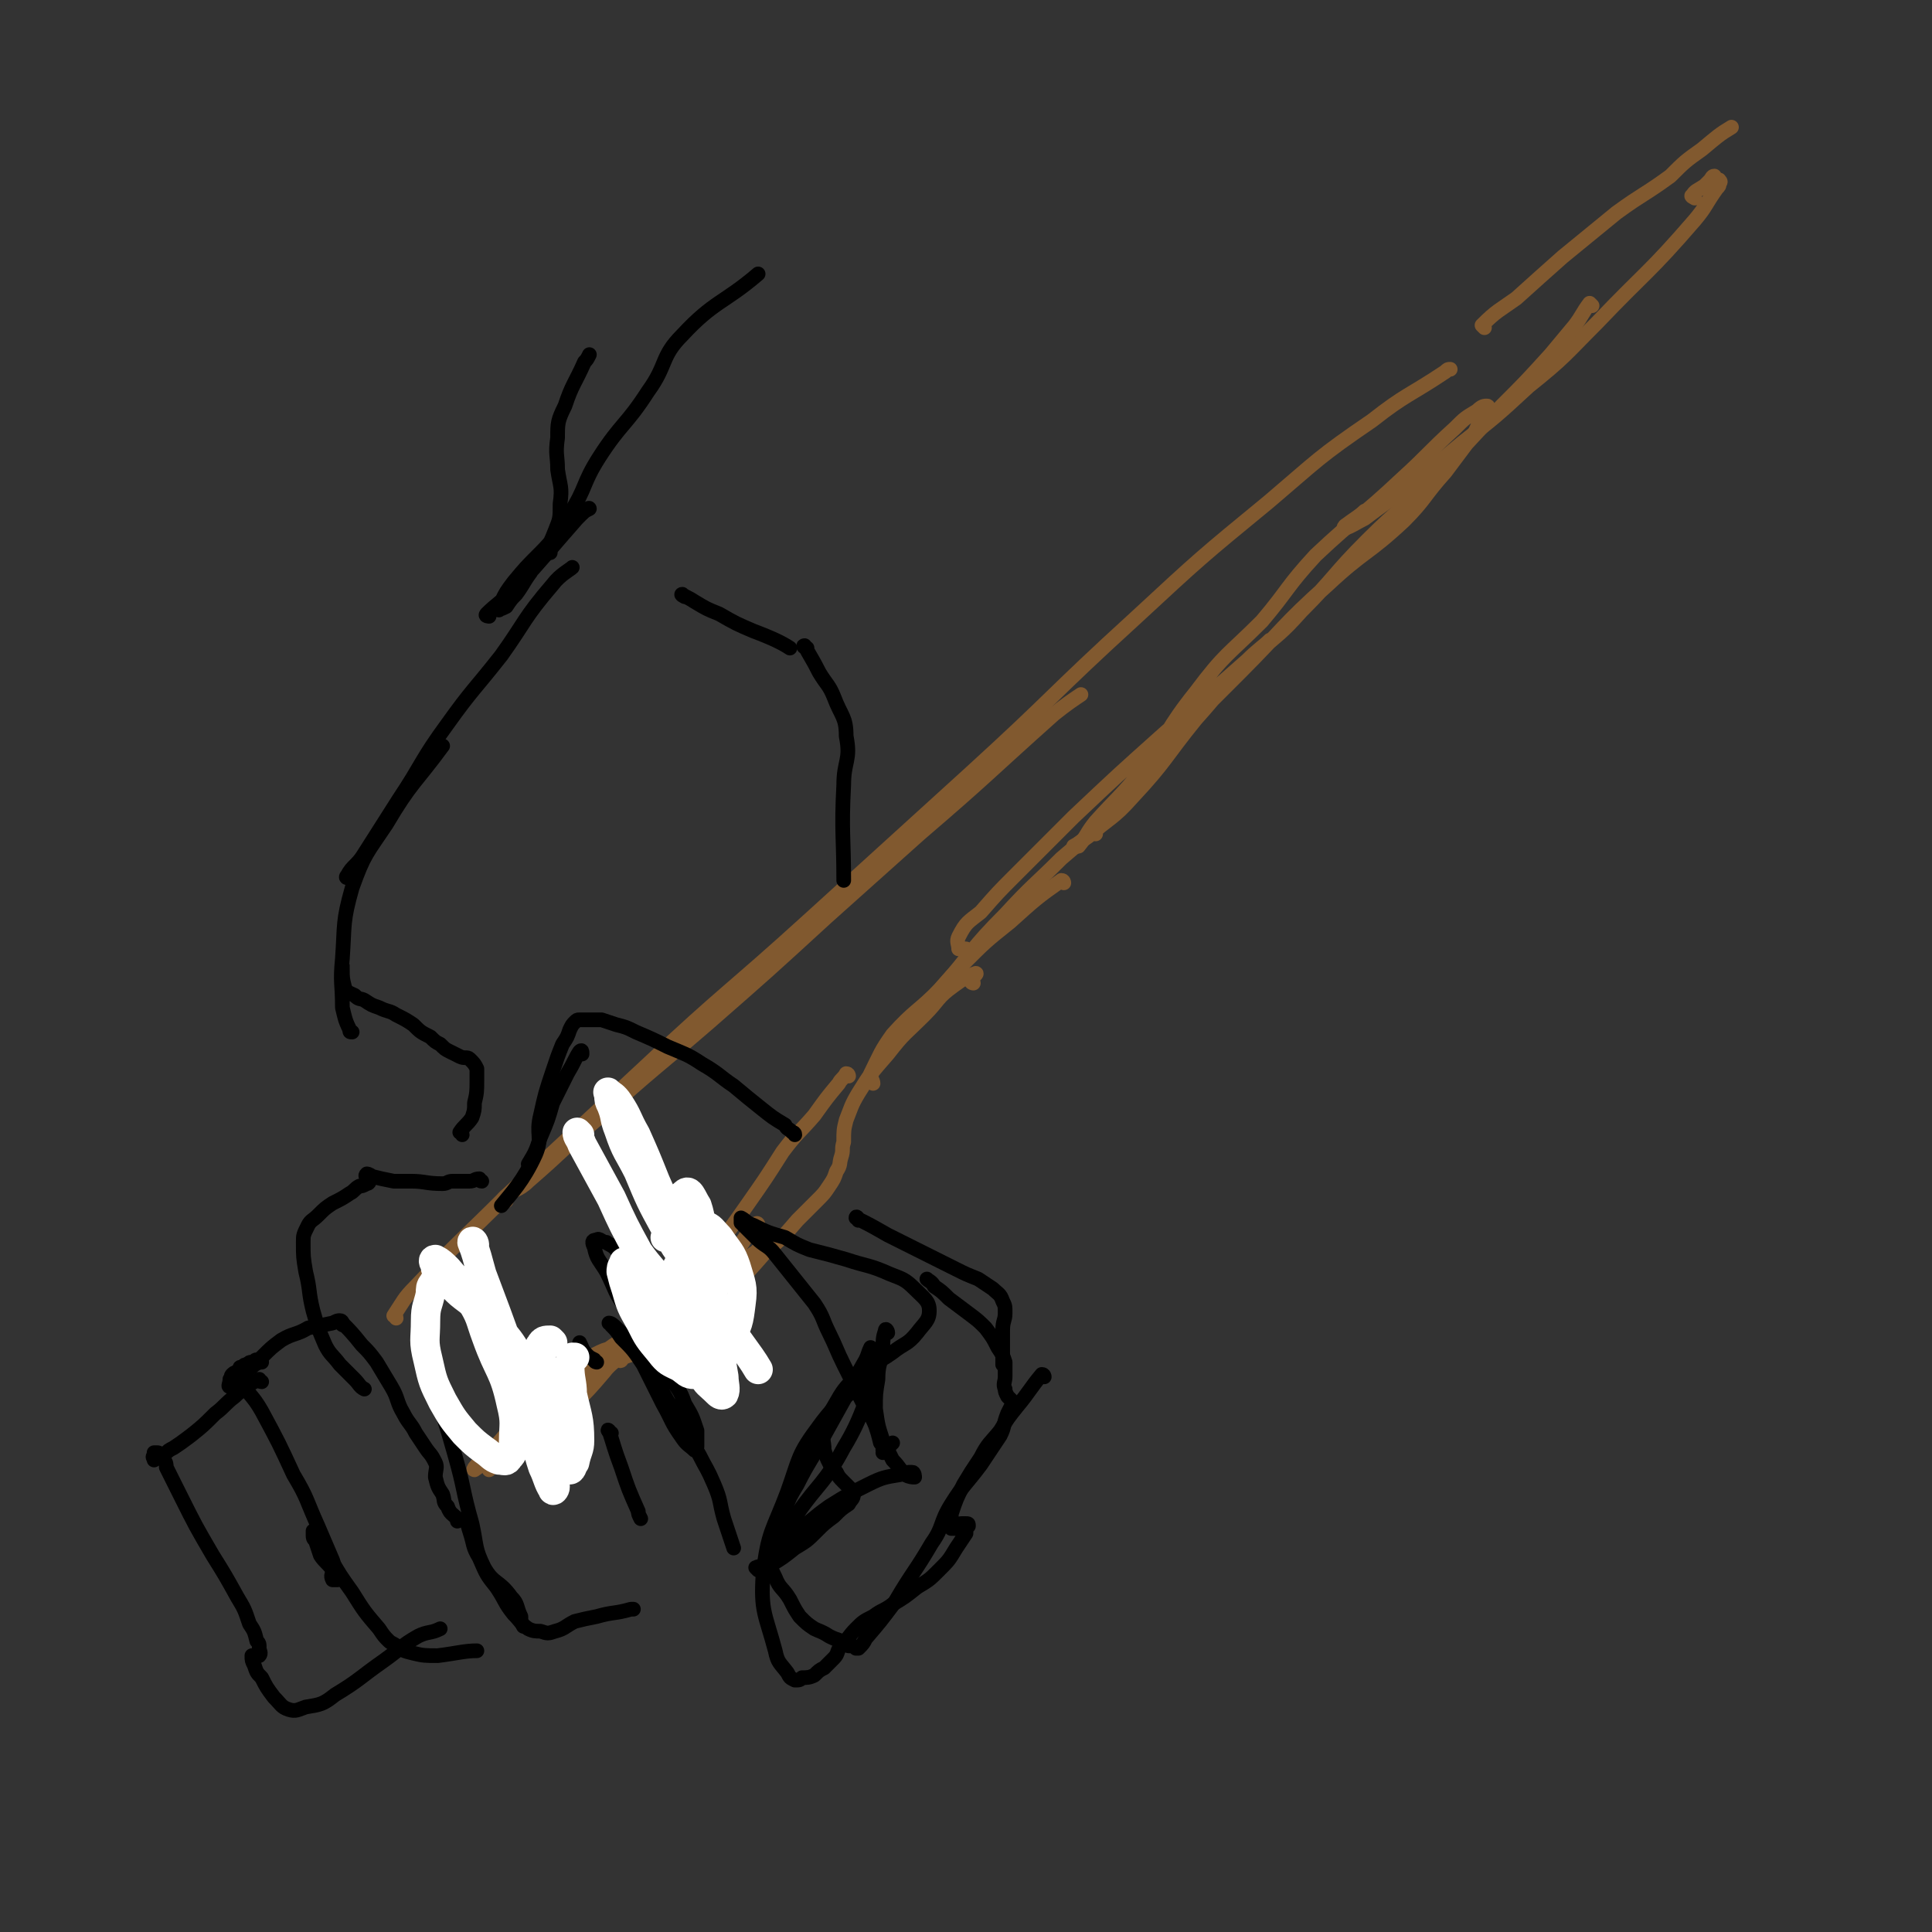 <svg viewBox='0 0 790 790' version='1.1' xmlns='http://www.w3.org/2000/svg' xmlns:xlink='http://www.w3.org/1999/xlink'><rect x="0" y="0" width="790" height="790" fill="#333333" stroke="none"/><g fill='none' stroke='rgb(129,89,47)' stroke-width='6' stroke-linecap='round' stroke-linejoin='round'><path d='M207,491c0,-1 -1,-1 -1,-1 4,-4 6,-3 10,-7 15,-13 15,-14 30,-27 21,-19 22,-19 44,-38 24,-21 24,-21 48,-43 19,-17 19,-17 38,-34 28,-24 27,-24 55,-49 5,-4 8,-6 11,-8 '/><path d='M162,539c0,-1 -1,-1 -1,-1 4,-6 4,-7 9,-12 18,-19 19,-19 37,-37 29,-27 29,-27 57,-53 33,-31 34,-30 67,-60 33,-30 33,-30 66,-60 34,-31 33,-32 67,-63 27,-25 27,-25 55,-48 20,-17 20,-18 42,-33 14,-11 15,-10 30,-20 1,-1 1,-1 2,-1 '/><path d='M607,134c0,0 -1,-1 -1,-1 6,-6 7,-6 14,-11 10,-9 10,-9 19,-17 11,-9 11,-9 22,-18 11,-8 11,-7 22,-15 6,-6 6,-6 13,-11 6,-5 7,-6 12,-9 '/><path d='M693,81c0,0 -2,-1 -1,-1 1,-2 2,-2 5,-4 1,-1 1,-1 2,-2 1,-1 1,-2 2,-2 0,0 0,1 0,2 0,0 1,0 1,0 1,0 1,-1 1,0 0,0 1,0 0,1 0,1 0,1 -1,2 -5,7 -4,7 -9,13 -19,22 -20,21 -40,42 -13,13 -13,14 -28,26 -13,12 -13,12 -27,23 -12,10 -12,10 -23,19 -9,6 -9,6 -17,12 -4,2 -5,3 -8,4 -1,0 0,-1 0,-1 4,-3 6,-4 8,-6 '/><path d='M651,125c0,0 -1,-1 -1,-1 -3,4 -3,5 -6,9 -5,6 -5,6 -10,12 -10,11 -10,11 -20,21 -13,14 -13,14 -26,28 -14,14 -15,13 -29,27 -14,14 -13,15 -27,29 -8,9 -9,9 -18,17 -6,6 -6,6 -13,12 -2,3 -3,3 -5,5 0,1 0,2 0,2 5,-5 6,-6 11,-11 18,-18 17,-19 36,-36 15,-14 16,-12 31,-26 9,-9 8,-10 17,-20 6,-8 6,-8 12,-16 2,-4 2,-5 4,-9 1,-1 2,-2 1,-2 -1,0 -2,0 -4,2 -5,3 -5,3 -9,7 -11,10 -11,11 -22,21 -17,16 -18,15 -35,31 -12,13 -11,14 -22,27 -14,14 -15,13 -27,29 -12,15 -11,17 -22,32 -9,11 -10,11 -19,21 -4,5 -3,5 -7,10 -1,0 -2,1 -2,0 2,-1 3,-2 6,-4 9,-8 10,-7 18,-16 14,-15 13,-16 26,-32 9,-10 9,-11 18,-20 5,-5 5,-5 10,-10 1,-1 3,-3 2,-2 -2,2 -5,4 -9,8 -17,15 -17,15 -34,30 -19,17 -19,17 -37,34 -12,12 -12,12 -24,24 -7,7 -7,7 -14,15 -5,4 -6,4 -9,10 -1,2 0,3 0,5 1,0 2,0 3,0 '/><path d='M435,361c0,0 0,-1 -1,-1 -10,7 -11,8 -21,17 -10,8 -10,8 -19,17 -8,8 -7,8 -14,15 -5,5 -6,5 -9,10 -1,1 0,0 0,1 '/><path d='M448,341c0,-1 0,-2 -1,-1 -6,5 -6,5 -13,11 -11,11 -12,11 -23,23 -14,14 -13,15 -26,30 -10,10 -11,9 -20,19 -5,7 -5,8 -9,16 0,2 1,3 1,4 '/><path d='M398,402c0,0 -1,0 -1,-1 0,-1 3,-3 2,-3 -3,1 -5,2 -9,5 -7,5 -6,6 -12,12 -8,8 -8,7 -15,16 -7,8 -7,8 -12,16 -3,5 -3,6 -5,11 -1,4 -1,4 -1,9 -1,3 0,3 -1,6 -1,3 0,3 -2,6 -1,3 -1,3 -3,6 -2,3 -2,3 -5,6 -4,4 -4,4 -8,8 -6,7 -6,7 -13,13 -7,8 -7,8 -14,15 -5,6 -6,6 -11,11 -2,2 -3,2 -5,4 '/><path d='M347,440c0,0 0,-1 -1,-1 -1,2 -2,2 -3,4 -5,6 -5,6 -10,13 -6,7 -7,7 -13,15 -7,11 -7,11 -14,21 -7,10 -7,10 -14,19 -2,3 -3,3 -4,6 -1,2 0,2 2,3 1,0 1,-1 2,-1 2,-2 2,-3 4,-4 3,-3 3,-2 6,-5 3,-3 2,-3 4,-6 2,-2 2,-2 3,-3 0,-1 1,-1 1,0 -2,1 -2,1 -4,3 -4,6 -4,6 -9,12 -9,8 -9,8 -19,16 -8,7 -9,6 -17,12 -4,4 -5,4 -7,8 -2,1 -1,3 -1,4 1,1 1,0 2,-1 5,-2 6,-1 10,-4 11,-8 11,-8 22,-17 11,-9 10,-10 21,-19 4,-4 5,-4 8,-8 1,0 0,0 -1,0 -3,2 -3,2 -6,5 -6,4 -6,4 -12,9 -10,8 -10,8 -21,16 -14,10 -15,9 -28,20 -8,7 -7,8 -15,16 -5,4 -5,5 -10,9 -3,3 -4,2 -7,5 0,0 0,2 1,2 3,-1 4,-1 7,-3 6,-5 5,-6 10,-11 7,-7 7,-7 13,-14 3,-4 5,-4 6,-7 1,-1 -1,-3 -2,-3 -4,1 -4,1 -8,3 -6,4 -6,4 -11,8 -9,8 -9,8 -17,16 -6,6 -6,6 -12,13 -4,3 -4,3 -7,7 -1,1 -3,3 -2,3 4,-3 7,-4 13,-9 13,-13 12,-14 26,-26 9,-9 8,-9 18,-16 3,-2 4,-1 7,-3 1,0 1,-1 1,0 -2,2 -3,2 -6,5 -5,4 -5,4 -10,9 -10,8 -11,7 -20,16 -9,7 -10,7 -17,15 -4,4 -3,5 -6,9 '/></g>
<g fill='none' stroke='rgb(0,0,0)' stroke-width='6' stroke-linecap='round' stroke-linejoin='round'><path d='M325,464c0,-1 -1,-1 -1,-1 -2,-2 -2,-1 -3,-3 -5,-3 -5,-3 -10,-7 -5,-4 -5,-4 -11,-9 -6,-4 -6,-5 -13,-9 -6,-4 -7,-4 -14,-7 -6,-3 -6,-3 -13,-6 -4,-2 -4,-2 -8,-3 -3,-1 -3,-1 -6,-2 -2,0 -2,0 -4,0 -1,0 -1,0 -2,0 0,0 0,0 -1,0 0,0 0,0 -1,0 0,0 -1,0 -1,0 -1,0 -1,0 -2,1 -1,1 -1,1 -2,3 -1,3 -1,3 -3,6 -2,5 -2,5 -4,11 -3,9 -3,9 -5,18 -2,8 1,9 -2,16 -5,11 -10,16 -14,21 '/><path d='M238,431c0,-1 0,-2 -1,-1 -2,3 -2,4 -5,9 -3,6 -3,6 -6,12 -2,7 -2,7 -5,14 -2,6 -2,6 -5,11 '/><path d='M252,511c0,-1 0,-1 -1,-1 -1,-1 -2,-1 -3,-2 -2,0 -3,-2 -4,-1 -2,0 -2,1 -1,3 1,5 2,5 5,10 4,8 3,8 8,15 6,9 7,8 12,16 4,6 3,6 6,12 3,5 4,5 6,11 3,5 3,5 5,11 0,3 0,3 0,6 0,1 0,2 -1,2 -2,-2 -3,-2 -5,-5 -5,-7 -4,-7 -8,-14 -4,-8 -4,-8 -8,-16 -4,-6 -4,-6 -9,-11 -2,-3 -2,-3 -4,-5 0,-1 -1,-1 -1,-1 1,0 2,1 4,3 4,4 4,3 7,8 4,6 4,6 8,12 5,9 5,9 10,17 4,7 4,7 8,14 3,6 3,5 6,12 3,7 2,7 4,14 2,6 3,9 4,12 '/><path d='M310,642c0,0 -1,-1 -1,-1 2,-1 3,0 6,-1 5,-3 5,-3 10,-7 5,-3 5,-3 9,-7 3,-3 3,-3 7,-6 3,-3 3,-3 6,-5 1,-2 2,-2 2,-4 0,-1 0,-1 -1,-2 -2,-2 -2,-2 -3,-3 -2,-2 -2,-2 -3,-4 -2,-2 -2,-2 -3,-4 -1,-2 -1,-2 -2,-5 0,-4 -1,-4 0,-7 1,-6 1,-6 4,-11 4,-7 4,-7 10,-13 6,-5 7,-4 14,-9 5,-4 6,-3 10,-8 3,-4 5,-5 5,-9 0,-4 -2,-5 -6,-9 -4,-4 -5,-4 -10,-6 -9,-4 -9,-3 -18,-6 -7,-2 -7,-2 -15,-4 -5,-2 -5,-2 -10,-5 -7,-2 -7,-2 -13,-5 -3,-1 -3,-2 -5,-3 0,0 0,1 0,2 3,3 3,3 6,6 4,4 5,3 8,7 4,5 4,5 8,10 4,5 4,5 8,10 4,6 3,6 6,12 3,6 3,7 6,13 4,8 4,8 8,16 2,4 3,4 5,9 1,3 1,3 2,7 1,1 1,1 1,3 1,1 0,1 0,1 1,0 1,-1 2,-2 1,-1 2,-2 2,-2 '/><path d='M363,545c0,-1 -1,-2 -1,-1 -1,3 -1,4 -1,8 -1,6 -2,6 -2,12 -1,6 -1,6 -1,12 1,7 1,7 3,13 2,4 2,4 4,8 3,3 3,4 5,6 2,1 3,1 4,1 0,0 0,-2 -1,-2 -2,0 -3,0 -5,1 -6,1 -7,1 -13,4 -8,4 -8,4 -16,9 -7,5 -6,5 -13,10 -5,3 -5,3 -10,7 -1,0 -2,2 -2,2 0,0 1,-2 3,-4 4,-6 4,-6 9,-12 9,-13 11,-12 19,-27 8,-13 9,-21 13,-29 '/><path d='M197,483c-1,0 -1,-1 -1,-1 -2,0 -2,1 -4,1 -3,0 -3,0 -7,0 -2,0 -2,1 -4,1 -7,0 -7,-1 -13,-1 -4,0 -4,0 -7,0 -5,-1 -5,-1 -9,-2 -1,-1 -2,-1 -2,-1 -1,1 0,1 0,2 1,1 1,1 1,1 0,1 -1,1 -1,1 -2,1 -2,1 -3,1 -2,1 -2,2 -4,3 -3,2 -3,2 -7,4 -3,2 -3,2 -6,5 -2,2 -3,2 -4,4 -2,4 -2,4 -2,7 0,6 0,6 1,12 2,8 1,8 3,16 2,7 2,7 5,14 2,4 3,4 6,8 3,3 3,3 6,6 2,2 2,3 4,4 '/><path d='M141,542c-1,0 -2,-1 -1,-1 3,3 4,4 8,9 3,3 3,3 6,7 3,5 3,5 6,10 3,5 2,6 5,11 2,4 3,4 5,8 2,3 2,3 4,6 2,3 2,2 4,6 1,2 0,3 0,6 1,4 1,4 3,7 1,3 0,3 2,5 1,3 2,3 4,5 0,0 0,0 0,1 '/><path d='M173,540c0,0 -1,-2 -1,-1 -1,4 -1,5 0,10 1,9 2,9 5,18 5,14 5,14 9,28 4,14 3,14 7,28 2,9 1,10 5,18 4,7 6,5 11,12 3,3 2,4 4,8 0,2 0,2 1,4 '/><path d='M192,621c0,0 -1,-1 -1,-1 0,2 0,3 1,6 2,6 1,6 4,11 3,7 3,7 7,12 4,6 3,6 7,11 3,3 3,4 6,6 2,1 3,1 5,1 3,1 3,1 6,0 4,-1 4,-2 8,-4 4,-1 4,-1 9,-2 7,-2 7,-1 14,-3 0,0 0,0 1,0 '/><path d='M250,586c-1,0 -2,-2 -1,-1 2,6 2,7 5,15 3,9 3,9 7,18 0,1 0,1 1,3 '/><path d='M140,541c0,0 0,-1 -1,-1 -1,0 -1,0 -3,1 -5,1 -5,1 -10,2 -5,3 -6,2 -11,5 -4,3 -4,3 -8,7 -5,4 -4,4 -9,8 -2,2 -3,4 -4,4 -1,0 0,-1 0,-3 1,-1 0,-1 1,-2 1,-1 2,-1 4,-2 2,-1 2,-1 4,-1 1,-1 1,-1 3,-2 0,0 1,0 1,0 0,0 -1,-1 -2,-1 -1,0 -1,1 -2,1 -1,0 -1,0 -2,1 -1,0 -1,0 -2,1 -1,0 -1,0 -1,1 0,1 0,1 0,1 0,1 -1,2 0,3 4,7 5,6 9,13 7,13 7,13 13,26 6,10 5,10 10,21 3,7 3,7 6,14 1,3 1,3 2,6 0,1 1,1 0,2 0,0 -1,0 -2,0 -1,-2 0,-2 0,-4 -2,-3 -3,-3 -5,-6 -1,-3 -1,-3 -2,-6 -1,-1 -1,-1 -1,-3 0,0 0,-1 0,-1 1,2 2,3 3,5 2,3 2,3 4,6 4,7 4,7 9,14 5,8 5,8 11,15 2,3 2,3 4,5 1,1 2,1 3,2 3,2 3,2 7,3 4,1 5,1 10,1 8,-1 11,-2 16,-2 '/><path d='M107,565c-1,0 -1,-1 -1,-1 -2,1 -2,1 -4,2 -3,3 -3,2 -6,5 -4,3 -4,4 -8,7 -5,5 -5,5 -10,9 -4,3 -4,3 -7,5 -2,1 -2,1 -4,3 -2,0 -2,0 -4,1 0,0 0,1 0,1 0,-1 -1,-1 0,-2 0,0 0,0 0,-1 1,0 1,0 1,0 1,0 1,0 1,1 1,1 1,1 2,2 1,1 1,2 1,3 3,6 3,6 6,12 6,12 6,12 13,24 5,8 5,8 10,17 3,5 3,5 5,11 2,3 2,3 3,7 1,1 1,1 1,3 0,1 1,2 0,3 0,0 -1,0 -1,0 -1,0 -1,0 -1,0 -1,0 -1,0 -1,0 0,2 0,2 1,4 1,3 1,3 3,5 2,4 2,4 5,8 3,3 3,4 6,5 3,1 4,0 7,-1 6,-1 7,-1 12,-5 10,-6 10,-7 20,-14 7,-5 7,-6 14,-10 4,-2 5,-1 9,-3 '/><path d='M351,499c0,-1 -1,-2 -1,-1 6,3 6,3 13,7 6,3 6,3 12,6 8,4 8,4 16,8 4,2 4,2 9,4 3,2 3,2 6,4 2,2 3,2 4,5 1,2 1,2 1,5 0,3 -1,3 -1,7 0,6 0,6 0,11 0,1 0,1 0,3 '/><path d='M427,563c0,0 0,-1 -1,-1 -5,6 -5,7 -10,13 -4,5 -4,5 -7,10 -4,5 -5,5 -8,11 -4,6 -4,6 -7,11 -3,6 -3,6 -5,12 0,2 0,2 0,4 0,1 0,2 0,2 1,0 1,0 2,0 1,-1 1,-1 2,-2 1,0 1,0 2,0 0,0 0,0 0,0 1,0 1,0 1,1 -1,1 -1,1 -1,3 -2,3 -2,3 -4,6 -3,5 -3,5 -7,9 -4,4 -4,4 -9,7 -5,4 -5,4 -10,7 -4,3 -4,2 -8,5 -4,2 -4,2 -7,5 -3,3 -3,4 -6,7 -2,2 -1,3 -3,5 -2,2 -2,2 -4,4 -2,1 -2,1 -4,3 -2,1 -3,1 -5,1 -1,1 -1,1 -3,1 -2,-1 -2,-1 -3,-3 -3,-4 -4,-4 -5,-9 -4,-15 -6,-16 -5,-31 2,-18 4,-18 10,-34 5,-14 4,-15 13,-27 8,-11 12,-12 20,-20 '/><path d='M357,552c0,0 -1,-1 -1,-1 -1,2 -1,3 -2,5 -4,7 -4,7 -7,13 -5,9 -5,9 -10,18 -5,10 -6,10 -11,20 -3,5 -3,5 -5,10 -3,5 -3,5 -4,11 -2,4 -3,4 -2,8 0,5 0,5 2,9 2,5 3,4 6,9 2,4 2,4 4,7 3,3 3,3 6,5 2,1 3,1 6,3 2,1 2,1 5,2 2,1 2,1 3,2 2,0 2,0 3,1 0,0 0,0 1,0 0,0 0,0 0,0 2,-2 2,-2 3,-4 6,-7 6,-7 12,-15 7,-12 8,-12 15,-24 5,-7 3,-8 8,-16 5,-8 6,-8 12,-16 4,-6 4,-6 8,-12 2,-4 1,-4 3,-9 1,-2 1,-2 2,-4 0,-1 0,-1 0,-1 -1,-1 -1,-1 -2,-2 -1,-2 -1,-2 -1,-3 -1,-2 0,-3 0,-5 0,-3 0,-3 0,-6 -1,-3 -1,-3 -3,-6 -2,-4 -2,-4 -5,-8 -3,-3 -3,-3 -7,-6 -4,-3 -4,-3 -8,-6 -3,-3 -3,-3 -6,-5 -1,-2 -2,-2 -3,-3 '/><path d='M244,557c0,0 -1,0 -1,-1 -2,-1 -2,-1 -3,-2 -2,-2 -2,-3 -3,-5 '/></g>
<g fill='none' stroke='rgb(255,255,255)' stroke-width='12' stroke-linecap='round' stroke-linejoin='round'><path d='M194,509c0,-1 -1,-2 -1,-1 2,5 2,6 4,13 3,8 3,8 6,16 4,11 4,11 8,22 4,12 3,12 6,24 3,8 2,8 5,17 2,4 2,6 4,9 0,1 1,0 1,-1 0,-5 -1,-5 -2,-10 -3,-11 -2,-11 -6,-21 -5,-12 -5,-12 -11,-24 -5,-9 -5,-9 -12,-17 -3,-5 -3,-5 -8,-9 -3,-2 -4,-3 -8,-4 -1,-1 -2,0 -3,2 -1,1 -1,2 -1,4 -1,5 -2,5 -2,11 0,8 -1,8 1,16 2,9 2,9 6,17 4,7 4,7 9,13 4,4 4,4 8,7 3,2 3,3 6,4 2,0 3,1 4,-1 2,-2 2,-3 2,-6 0,-8 1,-8 -1,-16 -3,-14 -5,-13 -10,-27 -3,-8 -2,-8 -7,-16 -3,-6 -4,-6 -9,-12 -2,-2 -3,-3 -5,-4 -1,0 -1,1 0,2 0,2 0,2 2,4 2,3 3,3 5,5 3,3 3,3 7,6 6,6 7,5 12,11 5,6 5,6 9,13 4,5 3,6 6,12 2,3 2,3 3,6 1,2 1,2 1,3 0,1 0,1 0,1 0,0 0,-1 0,-2 '/><path d='M237,464c0,0 -1,-1 -1,-1 0,2 1,2 2,5 6,11 6,11 12,22 5,11 5,11 11,22 5,7 6,7 11,14 4,5 4,5 8,9 2,1 2,2 4,2 1,-1 2,-2 2,-3 0,-4 -1,-5 -3,-9 -3,-10 -3,-10 -7,-19 -4,-12 -3,-12 -8,-23 -4,-10 -4,-10 -8,-19 -4,-7 -3,-7 -7,-13 -2,-3 -3,-3 -4,-4 -1,-1 0,0 0,1 0,2 0,2 1,4 2,5 1,5 3,10 3,9 4,9 8,17 5,12 5,12 11,23 4,8 4,8 9,14 3,4 3,4 8,7 1,2 2,2 3,3 1,0 0,-1 0,-2 0,-1 0,-1 0,-2 -2,-8 -2,-8 -4,-15 -2,-7 -1,-8 -3,-14 -2,-3 -3,-7 -5,-5 -4,3 -4,8 -7,16 0,1 0,1 -1,2 '/><path d='M226,549c0,0 -1,-1 -1,-1 -2,0 -3,0 -4,2 -1,1 0,1 0,3 1,6 1,6 2,13 1,6 1,6 2,12 2,9 2,9 5,18 1,2 1,4 3,5 1,0 1,-2 2,-3 1,-5 2,-5 2,-9 0,-9 -1,-10 -3,-19 0,-5 -1,-6 -1,-11 0,-2 0,-2 1,-4 0,0 1,0 1,0 '/><path d='M285,514c0,-1 -1,-2 -1,-1 3,4 4,5 6,11 2,6 1,6 2,12 1,8 0,8 2,16 1,5 1,5 2,11 0,3 1,5 0,7 -1,1 -2,0 -3,-1 -3,-3 -4,-3 -6,-7 -4,-6 -3,-7 -6,-13 -7,-11 -7,-10 -15,-21 -3,-4 -3,-5 -6,-9 -2,-2 -2,-2 -4,-3 -1,0 -1,0 -1,1 -1,1 -1,2 -1,3 1,4 1,4 2,7 2,7 2,7 6,14 3,6 3,6 8,12 3,4 4,4 8,6 3,2 3,3 6,3 3,-1 3,-1 5,-3 5,-5 6,-5 9,-10 4,-8 4,-8 5,-16 1,-7 0,-8 -2,-15 -2,-6 -3,-6 -7,-12 -3,-3 -3,-4 -6,-5 -1,-1 -2,-1 -3,0 -2,2 -1,3 -1,5 1,6 2,6 3,11 4,9 2,10 7,19 7,12 12,17 16,24 '/><path d='M278,519c0,0 -1,-2 -1,-1 1,2 2,2 3,5 2,5 2,5 4,10 1,6 1,6 2,12 3,9 5,13 7,18 '/></g>
<g fill='none' stroke='rgb(0,0,0)' stroke-width='6' stroke-linecap='round' stroke-linejoin='round'><path d='M189,464c0,-1 -1,-1 -1,-1 2,-3 3,-3 5,-6 1,-3 1,-3 1,-6 1,-4 1,-5 1,-9 0,-2 0,-3 0,-5 -1,-2 -1,-2 -3,-4 -1,-1 -2,0 -4,-1 -2,-1 -2,-1 -4,-2 -2,-1 -2,-1 -4,-3 -2,-1 -2,-1 -4,-3 -4,-2 -4,-2 -7,-5 -3,-2 -3,-2 -7,-4 -3,-2 -3,-1 -7,-3 -3,-1 -3,-1 -6,-3 -2,-1 -2,0 -4,-2 -2,-1 -3,-1 -4,-3 -1,-4 -1,-4 -1,-8 0,0 0,0 0,-1 '/><path d='M144,422c-1,0 -1,0 -1,-1 -2,-4 -2,-5 -3,-9 0,-10 -1,-10 0,-20 1,-14 0,-15 4,-29 5,-14 6,-14 14,-26 10,-17 12,-17 23,-32 '/><path d='M143,359c-1,0 -2,0 -1,-1 2,-4 4,-4 7,-9 7,-11 7,-11 14,-22 10,-15 9,-16 20,-31 10,-14 11,-14 22,-28 10,-14 9,-15 21,-29 3,-4 7,-6 8,-7 '/><path d='M280,244c0,0 -2,-1 -1,-1 1,1 2,1 5,3 5,3 5,3 10,5 7,4 7,4 14,7 8,3 12,5 15,7 '/><path d='M330,265c-1,0 -2,-1 -1,-1 2,4 3,5 6,11 3,5 4,5 6,10 3,8 5,8 5,16 2,10 -1,10 -1,20 -1,19 0,21 0,39 '/><path d='M200,252c0,0 -2,0 -1,-1 4,-4 5,-4 10,-9 7,-7 7,-7 14,-15 6,-7 6,-7 13,-15 2,-2 5,-5 5,-4 -2,1 -6,3 -10,7 -5,5 -5,6 -10,11 -6,6 -6,6 -11,12 -3,4 -3,4 -5,8 -1,1 -1,2 -1,3 0,0 0,1 0,0 1,0 1,0 3,-1 2,-3 2,-3 4,-5 3,-4 3,-5 6,-9 2,-4 3,-4 5,-8 3,-4 3,-4 5,-9 2,-5 2,-5 2,-11 1,-7 0,-7 -1,-14 0,-6 -1,-6 0,-13 0,-6 0,-7 3,-13 3,-9 4,-9 8,-18 1,-1 1,-1 2,-3 '/><path d='M225,226c0,0 -1,-1 -1,-1 4,-7 5,-7 9,-15 7,-11 5,-12 12,-23 9,-14 11,-13 20,-27 8,-11 5,-14 14,-23 13,-14 17,-13 31,-25 '/></g>
</svg>